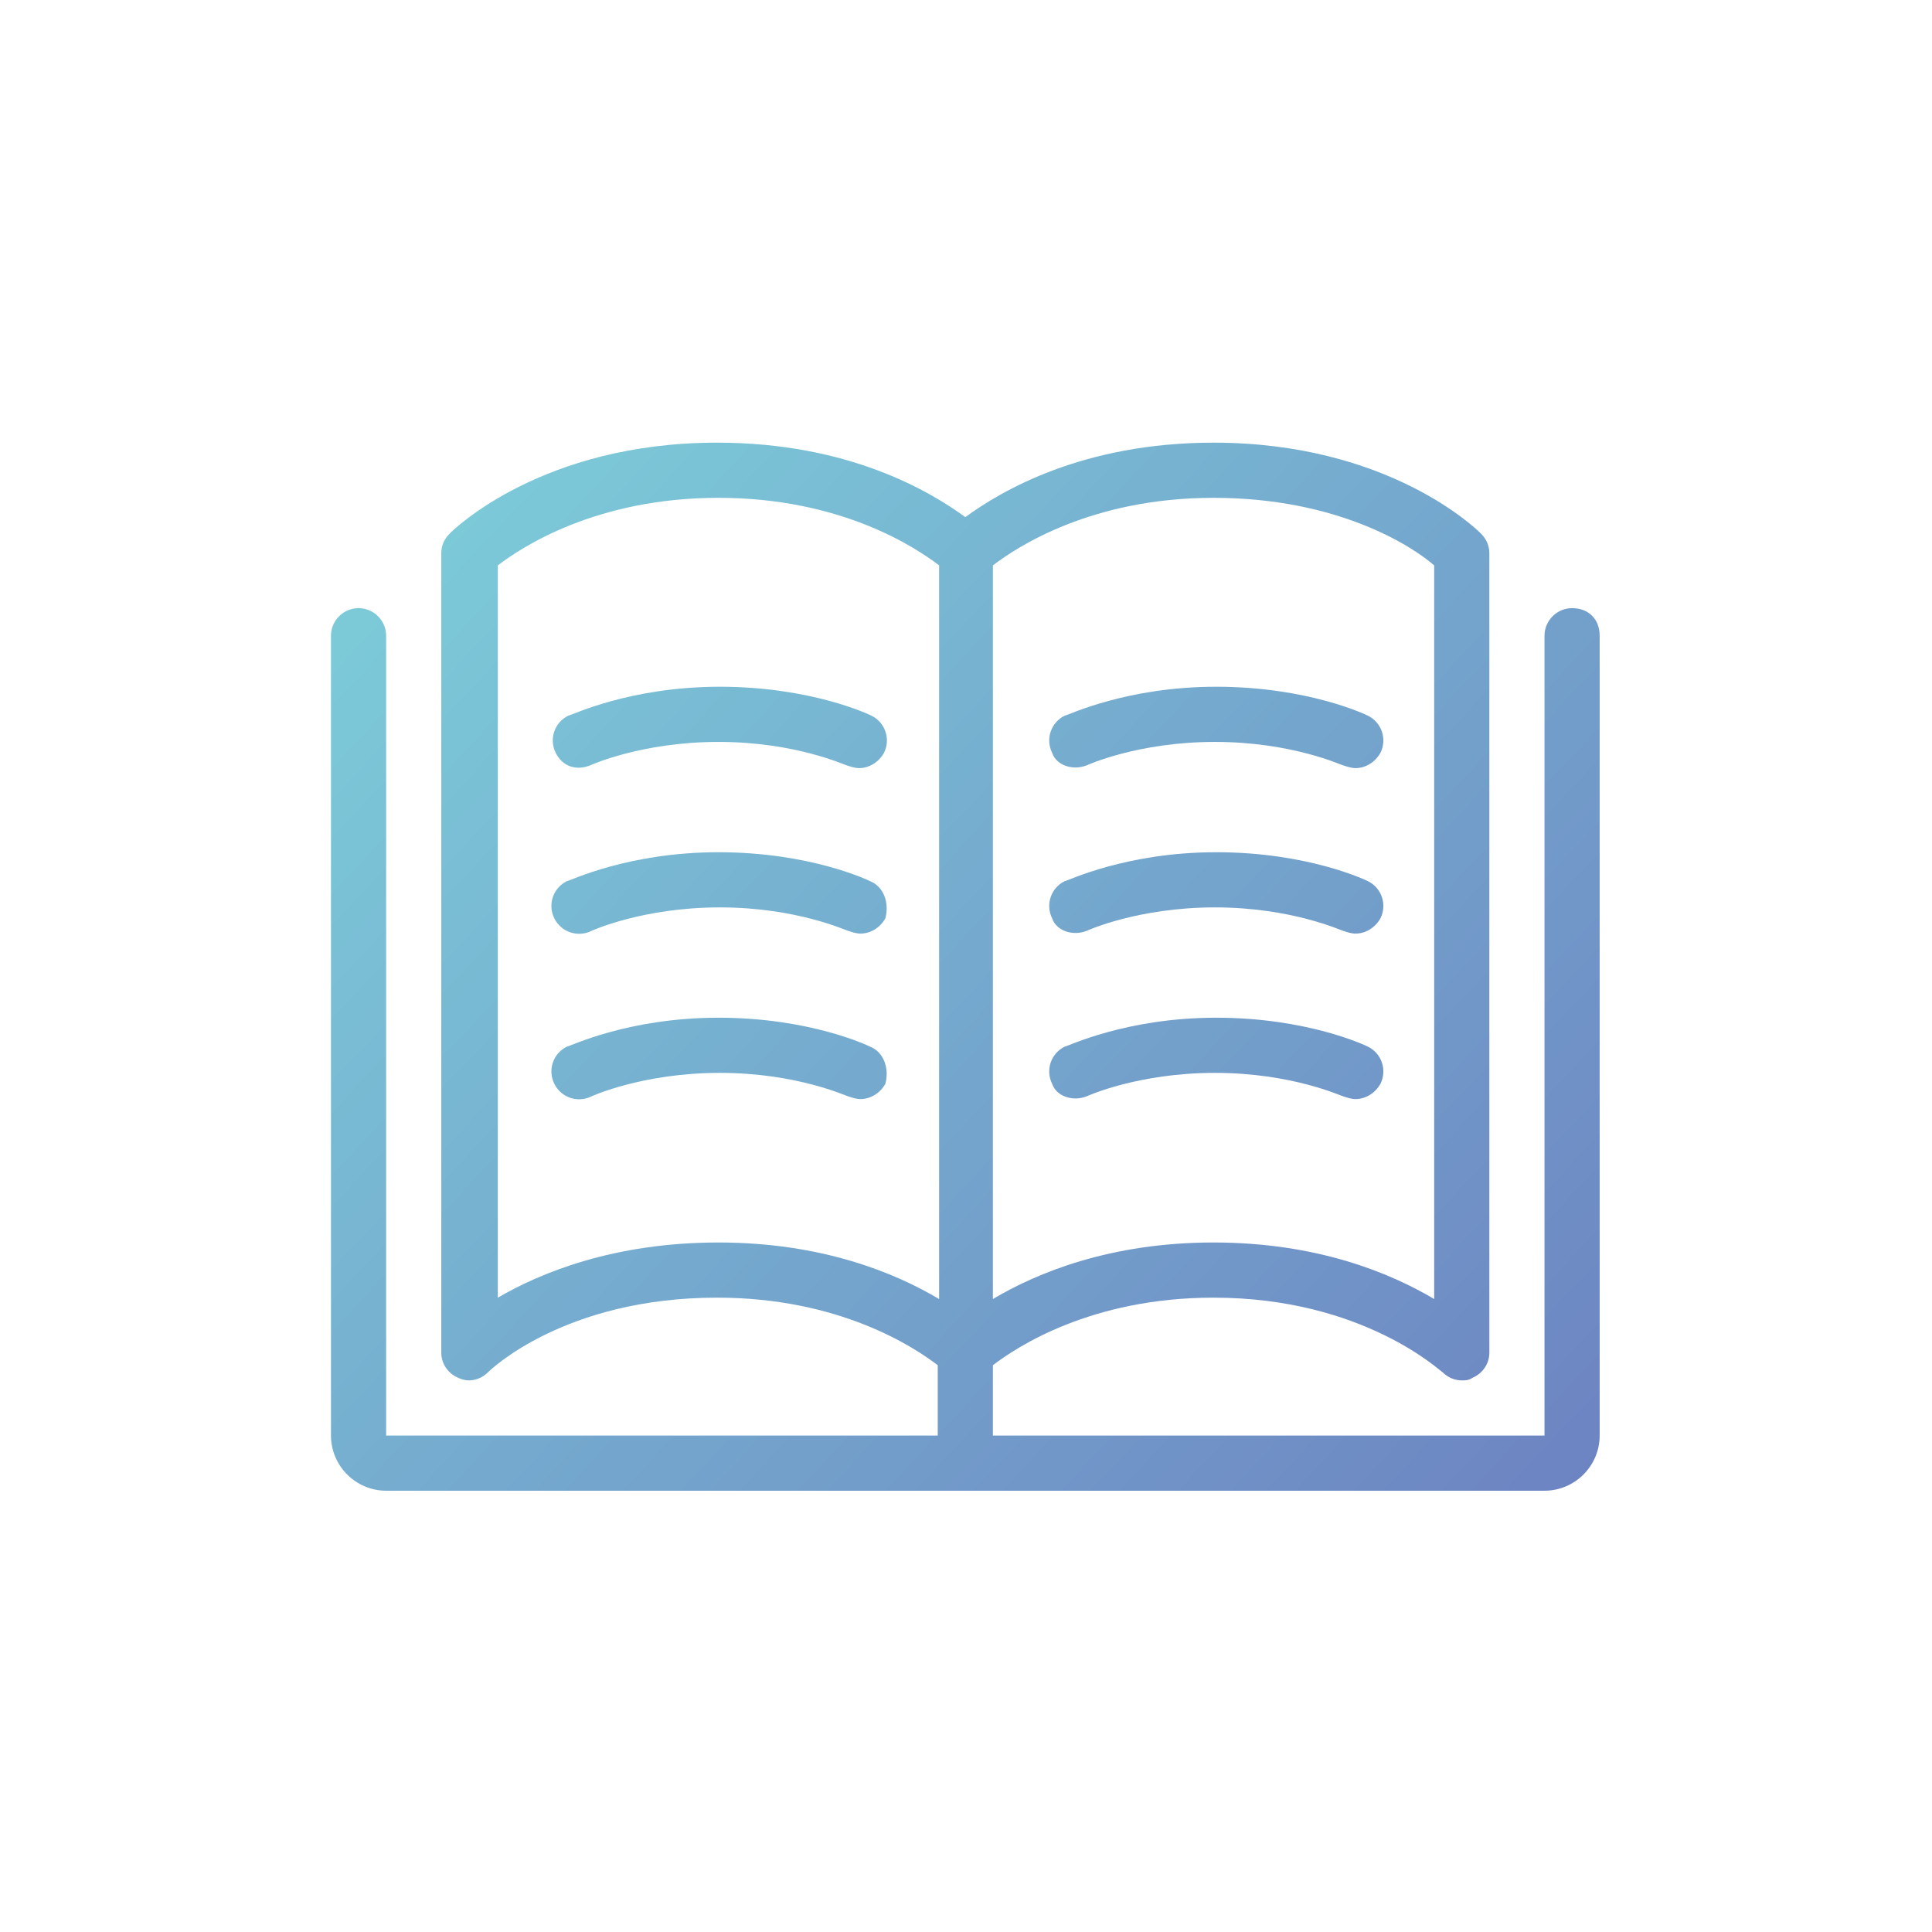 <svg xmlns="http://www.w3.org/2000/svg" xmlns:xlink="http://www.w3.org/1999/xlink" id="Layer_1" x="0px" y="0px" viewBox="0 0 140.1 140.1" style="enable-background:new 0 0 140.1 140.1;" xml:space="preserve">
<style type="text/css">
	.st0{fill:url(#SVGID_1_);}
	.st1{fill:url(#SVGID_00000176002808707115453450000001512377235861426059_);}
	.st2{fill:url(#SVGID_00000078044025601406227240000007102031490594120100_);}
	.st3{fill:url(#SVGID_00000070836909513571746810000013188205105352844929_);}
	.st4{fill:url(#SVGID_00000098215020042079251060000007090238938882269610_);}
	.st5{fill:url(#SVGID_00000096745311380978587990000005619789066264389006_);}
	.st6{fill:url(#SVGID_00000183946772898595192940000017300287869805014706_);}
</style>
<g>
	<linearGradient id="SVGID_1_" gradientUnits="userSpaceOnUse" x1="24.881" y1="33.263" x2="109.815" y2="112.652">
		<stop offset="0" style="stop-color:#7DCFDA"></stop>
		<stop offset="1" style="stop-color:#6D84C2"></stop>
	</linearGradient>
	<path class="st0" d="M114,44.1c-1.1,0-2,0.9-2,2v58h-40V99c1.7-1.3,7.1-4.9,16-4.9c10.9,0,16.5,5.4,16.6,5.4   c0.4,0.4,0.9,0.6,1.4,0.6c0.3,0,0.5,0,0.8-0.2c0.7-0.3,1.2-1,1.2-1.8v-58c0-0.5-0.2-1-0.6-1.4c-0.3-0.3-6.7-6.6-19.4-6.6   c-9.5,0-15.4,3.5-18,5.4c-2.6-1.9-8.5-5.4-18-5.4c-12.7,0-19.1,6.3-19.4,6.6c-0.4,0.4-0.6,0.9-0.6,1.4v58c0,0.8,0.5,1.5,1.2,1.8   c0.2,0.1,0.5,0.2,0.8,0.2c0.5,0,1-0.2,1.4-0.6c0.1-0.1,5.5-5.4,16.6-5.4c8.9,0,14.3,3.6,16,4.9v5.1h-40v-58c0-1.1-0.9-2-2-2   s-2,0.9-2,2v58c0,2.2,1.8,4,4,4h84c2.2,0,4-1.8,4-4v-58C116,44.9,115.2,44.1,114,44.1z M104,41v53.2c-3.2-1.9-8.5-4.1-16-4.1   s-12.8,2.2-16,4.1V41c1.7-1.3,7.1-4.9,16-4.9C97,36.1,102.4,39.6,104,41z M36.1,94.1V41c1.7-1.3,7.1-4.9,16-4.9   c8.9,0,14.3,3.6,16,4.9v53.2c-3.2-1.9-8.5-4.1-16-4.1C44.5,90.1,39.2,92.3,36.1,94.1z"></path>
	
		<linearGradient id="SVGID_00000168795945049990381760000008697411443282385325_" gradientUnits="userSpaceOnUse" x1="15.406" y1="43.4" x2="100.34" y2="122.788">
		<stop offset="0" style="stop-color:#7DCFDA"></stop>
		<stop offset="1" style="stop-color:#6D84C2"></stop>
	</linearGradient>
	<path style="fill:url(#SVGID_00000168795945049990381760000008697411443282385325_);" d="M63.1,75.9c-0.2-0.1-4.4-2.1-11-2.1   c-6.6,0-10.8,2.1-11,2.1c-1,0.5-1.4,1.7-0.9,2.7c0.5,1,1.7,1.4,2.7,0.9c0,0,3.7-1.7,9.3-1.7c5.6,0,9.2,1.7,9.3,1.7   c0.3,0.1,0.6,0.2,0.9,0.2c0.7,0,1.4-0.4,1.8-1.1C64.5,77.5,64.1,76.3,63.1,75.9z"></path>
	
		<linearGradient id="SVGID_00000103948229077605537440000014378010478903214239_" gradientUnits="userSpaceOnUse" x1="21.392" y1="36.995" x2="106.326" y2="116.384">
		<stop offset="0" style="stop-color:#7DCFDA"></stop>
		<stop offset="1" style="stop-color:#6D84C2"></stop>
	</linearGradient>
	<path style="fill:url(#SVGID_00000103948229077605537440000014378010478903214239_);" d="M63.1,63.9c-0.2-0.1-4.4-2.1-11-2.1   c-6.6,0-10.8,2.1-11,2.1c-1,0.5-1.4,1.7-0.9,2.7c0.5,1,1.7,1.4,2.7,0.9c0,0,3.7-1.7,9.3-1.7c5.6,0,9.2,1.7,9.3,1.7   c0.3,0.1,0.6,0.2,0.9,0.2c0.7,0,1.4-0.4,1.8-1.1C64.5,65.5,64.1,64.3,63.1,63.9z"></path>
	
		<linearGradient id="SVGID_00000093899886039234481380000015215626248453494656_" gradientUnits="userSpaceOnUse" x1="27.379" y1="30.591" x2="112.313" y2="109.979">
		<stop offset="0" style="stop-color:#7DCFDA"></stop>
		<stop offset="1" style="stop-color:#6D84C2"></stop>
	</linearGradient>
	<path style="fill:url(#SVGID_00000093899886039234481380000015215626248453494656_);" d="M42.8,55.5c0,0,3.7-1.7,9.3-1.7   c5.6,0,9.2,1.7,9.3,1.7c0.3,0.1,0.6,0.2,0.9,0.2c0.7,0,1.4-0.4,1.8-1.1c0.5-1,0.1-2.2-0.9-2.7c-0.2-0.1-4.4-2.1-11-2.1   c-6.6,0-10.8,2.1-11,2.1c-1,0.5-1.4,1.7-0.9,2.7S41.8,55.9,42.8,55.5z"></path>
	
		<linearGradient id="SVGID_00000092430478972326820760000017177560811240266166_" gradientUnits="userSpaceOnUse" x1="32.193" y1="25.44" x2="117.127" y2="104.829">
		<stop offset="0" style="stop-color:#7DCFDA"></stop>
		<stop offset="1" style="stop-color:#6D84C2"></stop>
	</linearGradient>
	<path style="fill:url(#SVGID_00000092430478972326820760000017177560811240266166_);" d="M78.8,79.5c0,0,3.7-1.7,9.3-1.7   c5.6,0,9.2,1.7,9.3,1.7c0.3,0.1,0.6,0.2,0.9,0.2c0.7,0,1.4-0.4,1.8-1.1c0.5-1,0.1-2.2-0.9-2.7c-0.2-0.1-4.4-2.1-11-2.1   c-6.6,0-10.8,2.1-11,2.1c-1,0.5-1.4,1.7-0.9,2.7C76.6,79.5,77.8,79.9,78.8,79.5z"></path>
	
		<linearGradient id="SVGID_00000116217016934856727210000002941030346630195369_" gradientUnits="userSpaceOnUse" x1="38.179" y1="19.036" x2="123.113" y2="98.424">
		<stop offset="0" style="stop-color:#7DCFDA"></stop>
		<stop offset="1" style="stop-color:#6D84C2"></stop>
	</linearGradient>
	<path style="fill:url(#SVGID_00000116217016934856727210000002941030346630195369_);" d="M78.8,67.5c0,0,3.7-1.7,9.3-1.7   c5.6,0,9.2,1.7,9.3,1.7c0.3,0.1,0.6,0.2,0.9,0.2c0.7,0,1.4-0.4,1.8-1.1c0.5-1,0.1-2.2-0.9-2.7c-0.2-0.1-4.4-2.1-11-2.1   c-6.6,0-10.8,2.1-11,2.1c-1,0.5-1.4,1.7-0.9,2.7C76.6,67.5,77.8,67.9,78.8,67.5z"></path>
	
		<linearGradient id="SVGID_00000132045714118518477390000005614152371646701247_" gradientUnits="userSpaceOnUse" x1="44.165" y1="12.631" x2="129.1" y2="92.02">
		<stop offset="0" style="stop-color:#7DCFDA"></stop>
		<stop offset="1" style="stop-color:#6D84C2"></stop>
	</linearGradient>
	<path style="fill:url(#SVGID_00000132045714118518477390000005614152371646701247_);" d="M78.8,55.5c0,0,3.7-1.7,9.3-1.7   c5.6,0,9.2,1.7,9.3,1.7c0.3,0.1,0.6,0.2,0.9,0.2c0.7,0,1.4-0.4,1.8-1.1c0.5-1,0.1-2.2-0.9-2.7c-0.2-0.1-4.4-2.1-11-2.1   c-6.6,0-10.8,2.1-11,2.1c-1,0.5-1.4,1.7-0.9,2.7C76.6,55.5,77.8,55.9,78.8,55.5z"></path>
</g>
</svg>